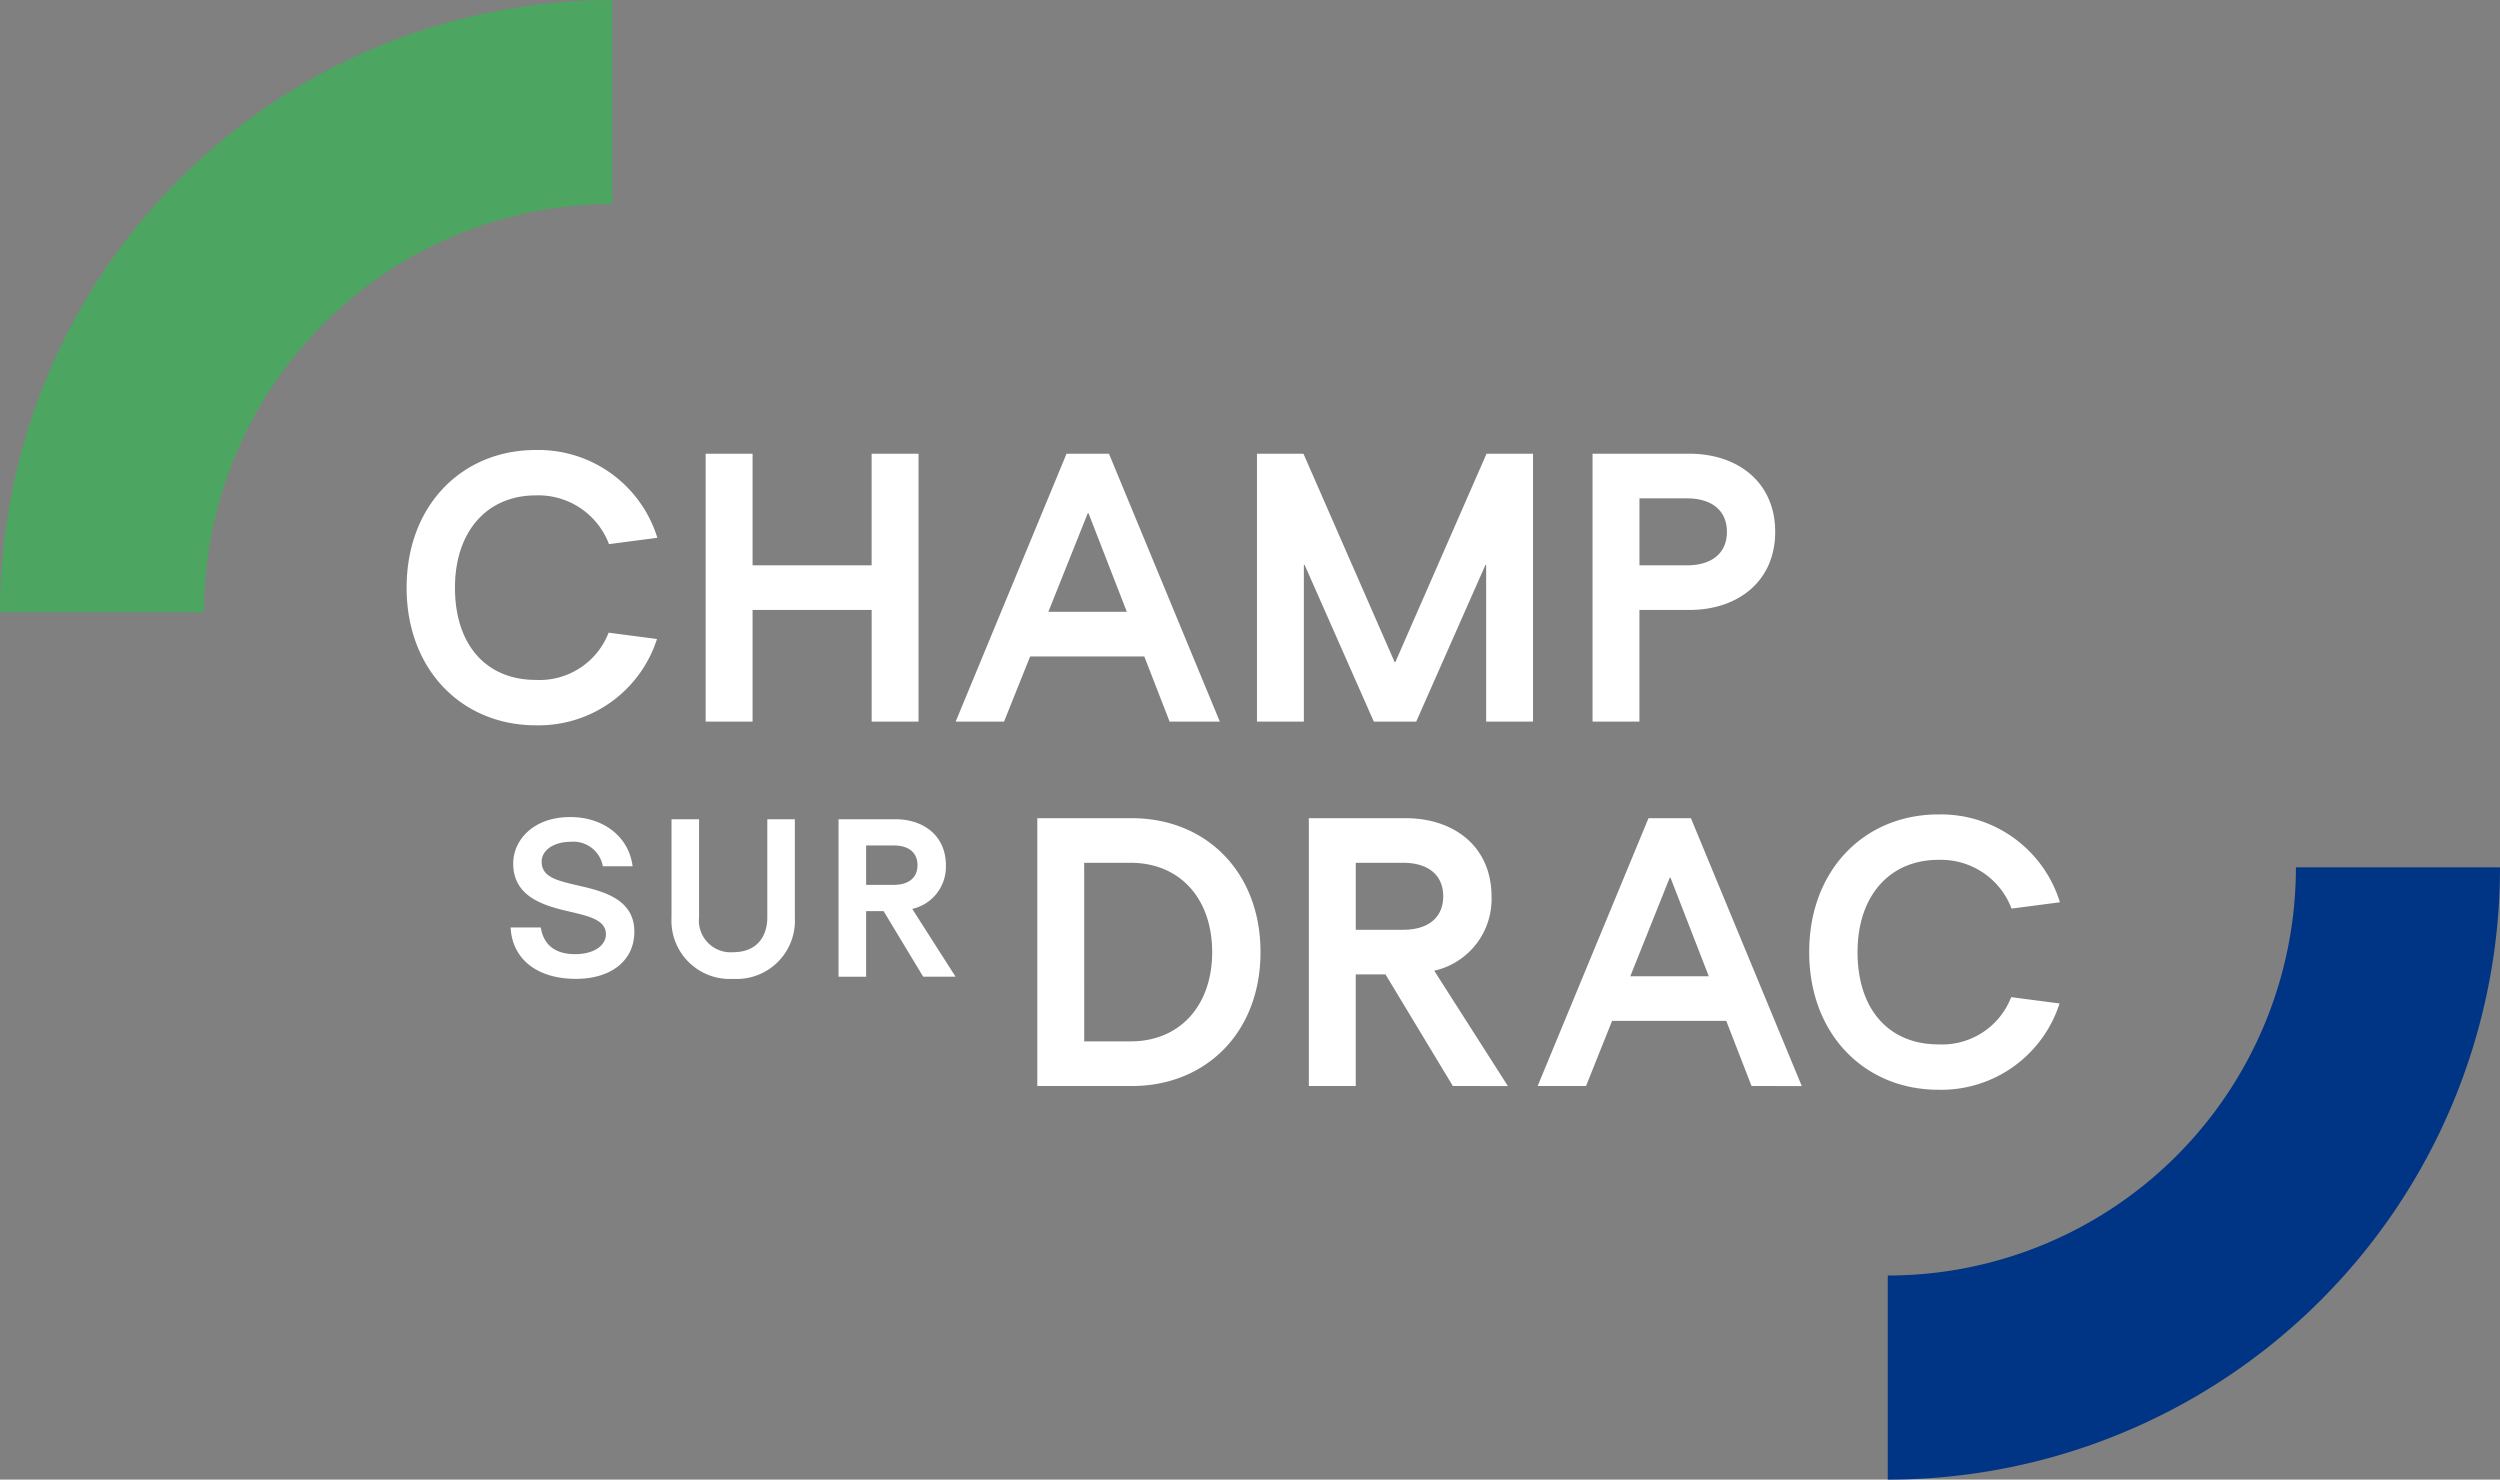<?xml version="1.0" encoding="UTF-8"?> <svg xmlns="http://www.w3.org/2000/svg" width="282.465" height="167.173" viewBox="0 0 282.465 167.173"><rect x="0" y="0" width="282.465" height="167.173" fill="#808080" stroke="none"/><g id="Group_4340" data-name="Group 4340" transform="translate(23376.465 15915.174)"><path id="Path_5173" data-name="Path 5173" d="M-23172.051-15807.602c0-9.33 6.3-15.552 14.585-15.552a14.064 14.064 0 0 1 13.743 9.924l-5.464.714a8.525 8.525 0 0 0-8.28-5.506c-5.465 0-9.122 4.035-9.122 10.424 0 6.6 3.657 10.425 9.122 10.425a8.368 8.368 0 0 0 8.239-5.339l5.464.715a14.042 14.042 0 0 1-13.7 9.751c-8.282-.004-14.587-6.225-14.587-15.556Zm-6.513 15.133-2.859-7.361h-12.9l-2.942 7.357h-5.466l12.523-30.257h4.792l12.525 30.264Zm-13.7-12.4h8.869l-4.328-11.139h-.085Zm-20.048 12.4-7.611-12.61h-3.362v12.61h-5.3v-30.261h10.932c5.548 0 9.71 3.279 9.71 8.827a8.292 8.292 0 0 1-6.474 8.406l8.322 13.031Zm-10.97-17.654h5.38c2.648 0 4.5-1.261 4.5-3.783s-1.85-3.783-4.5-3.783h-5.38Zm-35.983 17.654v-30.261h10.676c8.366 0 14.543 6.053 14.543 15.132s-6.177 15.129-14.543 15.129Zm5.3-5.045h5.253c5.549 0 9.205-4.035 9.205-10.088s-3.656-10.087-9.205-10.087h-5.256Zm-46.629-13.955v-11.141h3.112v11.067a3.586 3.586 0 0 0 3.859 3.954c2.568 0 3.853-1.656 3.853-3.954v-11.067h3.113v11.141a6.581 6.581 0 0 1-6.966 6.894 6.582 6.582 0 0 1-6.971-6.894Zm-18.182 1.087h3.407c.372 2.225 1.928 3.014 3.879 3.014 2.15 0 3.485-.987 3.485-2.247 0-1.729-2.174-2.1-4.67-2.693-2.89-.691-5.805-1.829-5.805-5.312 0-2.569 2.2-5.237 6.448-5.237 3.755 0 6.621 2.223 7.041 5.558h-3.36a3.381 3.381 0 0 0-3.607-2.767c-1.952 0-3.309.964-3.309 2.247 0 1.9 2.049 2.2 4.743 2.841 2.716.643 5.73 1.656 5.73 5.065 0 3.334-2.693 5.336-6.6 5.336-4.319.002-7.185-2.173-7.382-5.805Zm46.616 5.559-4.471-7.407h-1.976v7.412h-3.116v-17.792h6.423c3.261 0 5.706 1.926 5.706 5.188a4.873 4.873 0 0 1-3.8 4.941l4.891 7.658Zm-6.447-10.376h3.162c1.557 0 2.644-.741 2.644-2.223s-1.087-2.224-2.644-2.224h-3.162Zm-51.916-33.579c0-9.331 6.3-15.552 14.585-15.552a14.065 14.065 0 0 1 13.744 9.92l-5.464.715a8.525 8.525 0 0 0-8.28-5.506c-5.465 0-9.122 4.035-9.122 10.424 0 6.6 3.657 10.424 9.122 10.424a8.369 8.369 0 0 0 8.239-5.338l5.464.715a14.043 14.043 0 0 1-13.7 9.751c-8.288-.005-14.588-6.222-14.588-15.553Zm133.992 15.133v-30.265h10.929c5.548 0 9.709 3.279 9.709 8.827s-4.162 8.826-9.709 8.826h-5.633v12.612Zm5.3-17.654h5.381c2.648 0 4.5-1.261 4.5-3.783s-1.85-3.784-4.5-3.784h-5.381Zm-17.319 17.654v-17.7h-.084l-7.818 17.7h-4.793l-7.817-17.7h-.085v17.7h-5.3v-30.264h5.254l10.3 23.538h.084l10.301-23.538h5.253v30.264Zm-35.768 0-2.858-7.357h-12.9l-2.947 7.357h-5.465l12.526-30.265h4.792l12.525 30.265Zm-13.7-12.4h8.869l-4.332-11.139h-.085Zm-19.963 12.4v-12.611h-13.454v12.61h-5.3v-30.264h5.3v12.61h13.45v-12.61h5.3v30.264Z" fill="#fff" stroke="rgba(0,0,0,0)" stroke-width="1"></path><path id="Path_4935" data-name="Path 4935" d="M69.175 0v23.058a46.117 46.117 0 0 0-46.117 46.117H0A69.175 69.175 0 0 1 69.175 0" transform="translate(-23376.465 -15915.174)" fill="#4ca561"></path><path id="Path_4936" data-name="Path 4936" d="M213.29 167.173v-23.058A46.117 46.117 0 0 0 259.407 98h23.058a69.175 69.175 0 0 1-69.175 69.175" transform="translate(-23376.465 -15915.174)" fill="#003484"></path></g></svg> 
